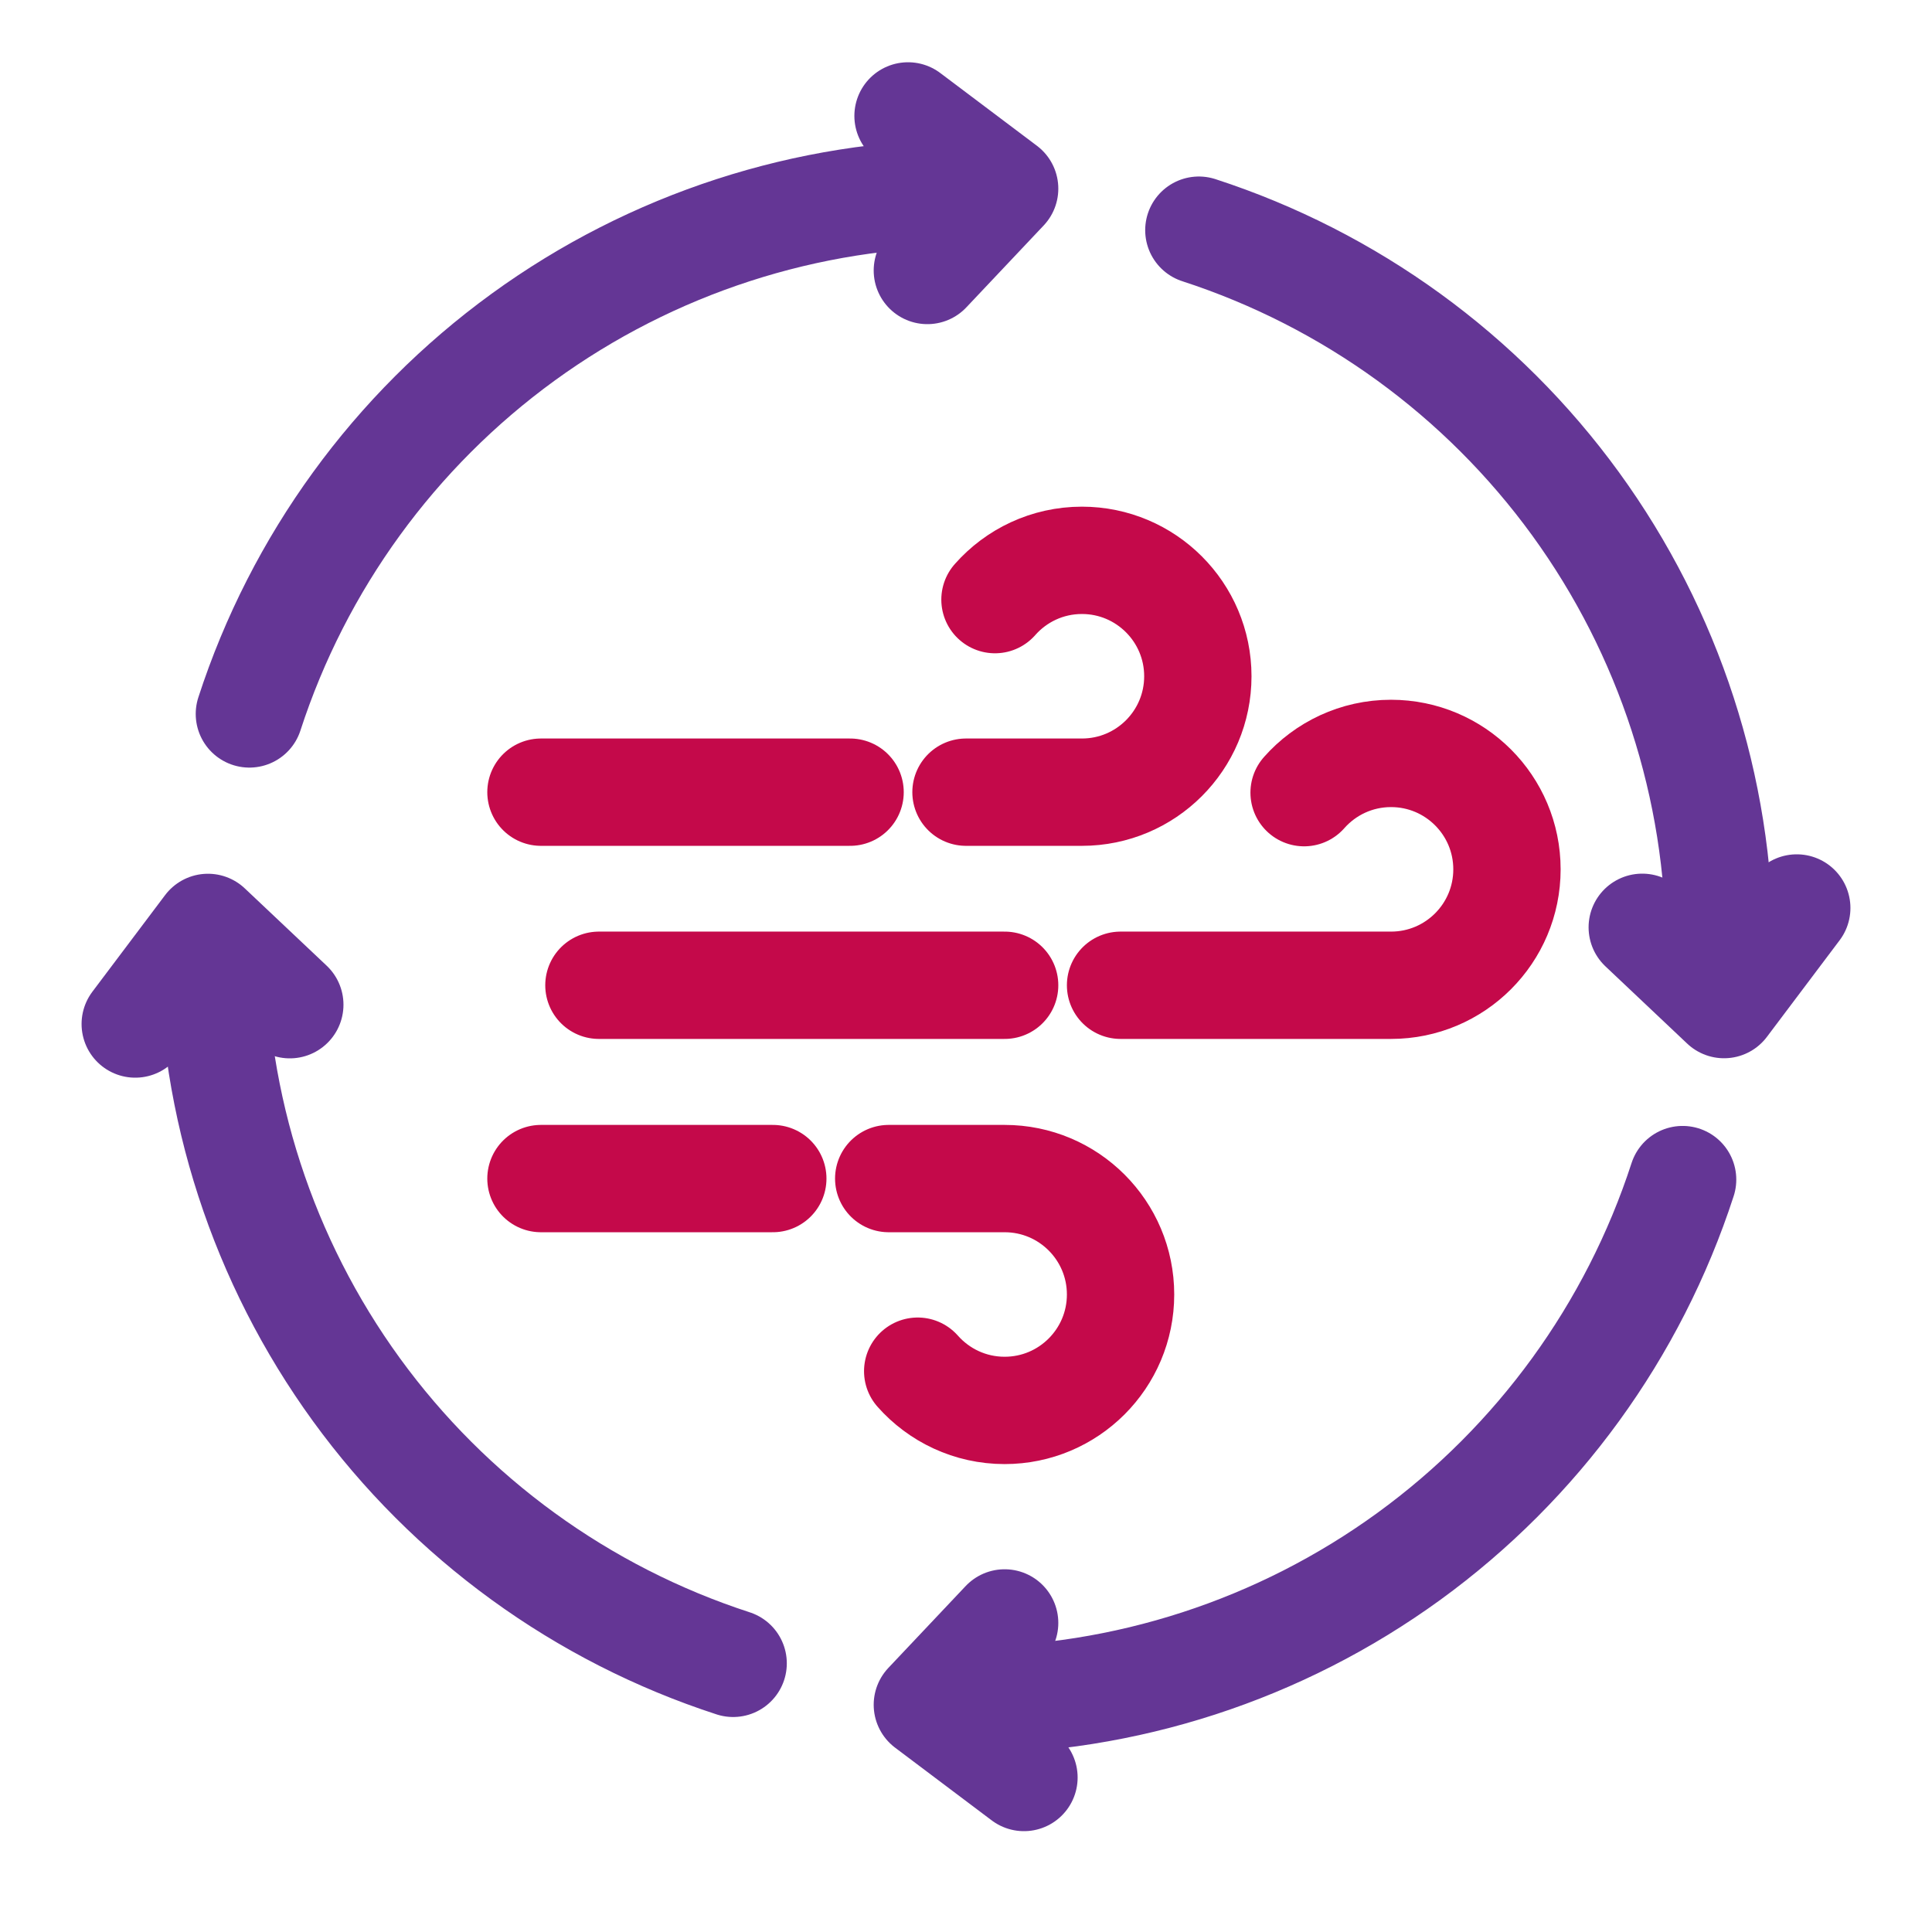 <svg xmlns="http://www.w3.org/2000/svg" width="36" height="36" viewBox="0 0 36 36" fill="none">
  <path d="M18.54 11.173C18.936 10.724 19.515 10.441 20.16 10.441C21.353 10.441 22.32 11.409 22.32 12.601C22.32 13.794 21.353 14.761 20.16 14.761H18M15.84 14.761H10.08" stroke="#C4094A" stroke-width="2" stroke-linecap="round" stroke-linejoin="round"/>
  <path d="M17.1 25.55C17.496 25.998 18.075 26.281 18.72 26.281C19.913 26.281 20.88 25.314 20.88 24.121C20.88 22.928 19.913 21.961 18.72 21.961H16.56M14.4 21.961H10.08" stroke="#C4094A" stroke-width="2" stroke-linecap="round" stroke-linejoin="round"/>
  <path d="M24.3 14.77C24.696 14.322 25.275 14.039 25.92 14.039C27.113 14.039 28.08 15.006 28.08 16.199C28.08 17.392 27.113 18.359 25.92 18.359H20.88M18.72 18.359H11.16" stroke="#C4094A" stroke-width="2" stroke-linecap="round" stroke-linejoin="round"/>
  <path d="M32.04 17.642C32.04 14.677 31.101 11.788 29.359 9.389C27.616 6.99 25.158 5.205 22.339 4.289M18 3.602C15.035 3.602 12.146 4.54 9.747 6.283C7.349 8.026 5.563 10.483 4.647 13.303M3.96 17.642C3.96 20.607 4.899 23.495 6.641 25.894C8.384 28.293 10.841 30.078 13.661 30.994M18 31.682C20.965 31.682 23.854 30.743 26.253 29C28.651 27.257 30.437 24.8 31.353 21.98" stroke="#643695" stroke-width="2" stroke-linecap="round" stroke-linejoin="round"/>
  <path d="M5.4 18.721L3.875 17.281L2.52 19.081" stroke="#643695" stroke-width="2" stroke-linecap="round" stroke-linejoin="round"/>
  <path d="M18.72 30.241L17.28 31.766L19.08 33.121" stroke="#643695" stroke-width="2" stroke-linecap="round" stroke-linejoin="round"/>
  <path d="M30.601 17.279L32.125 18.719L33.48 16.919" stroke="#643695" stroke-width="2" stroke-linecap="round" stroke-linejoin="round"/>
  <path d="M17.28 5.04L18.72 3.515L16.92 2.16" stroke="#643695" stroke-width="2" stroke-linecap="round" stroke-linejoin="round"/>
</svg>